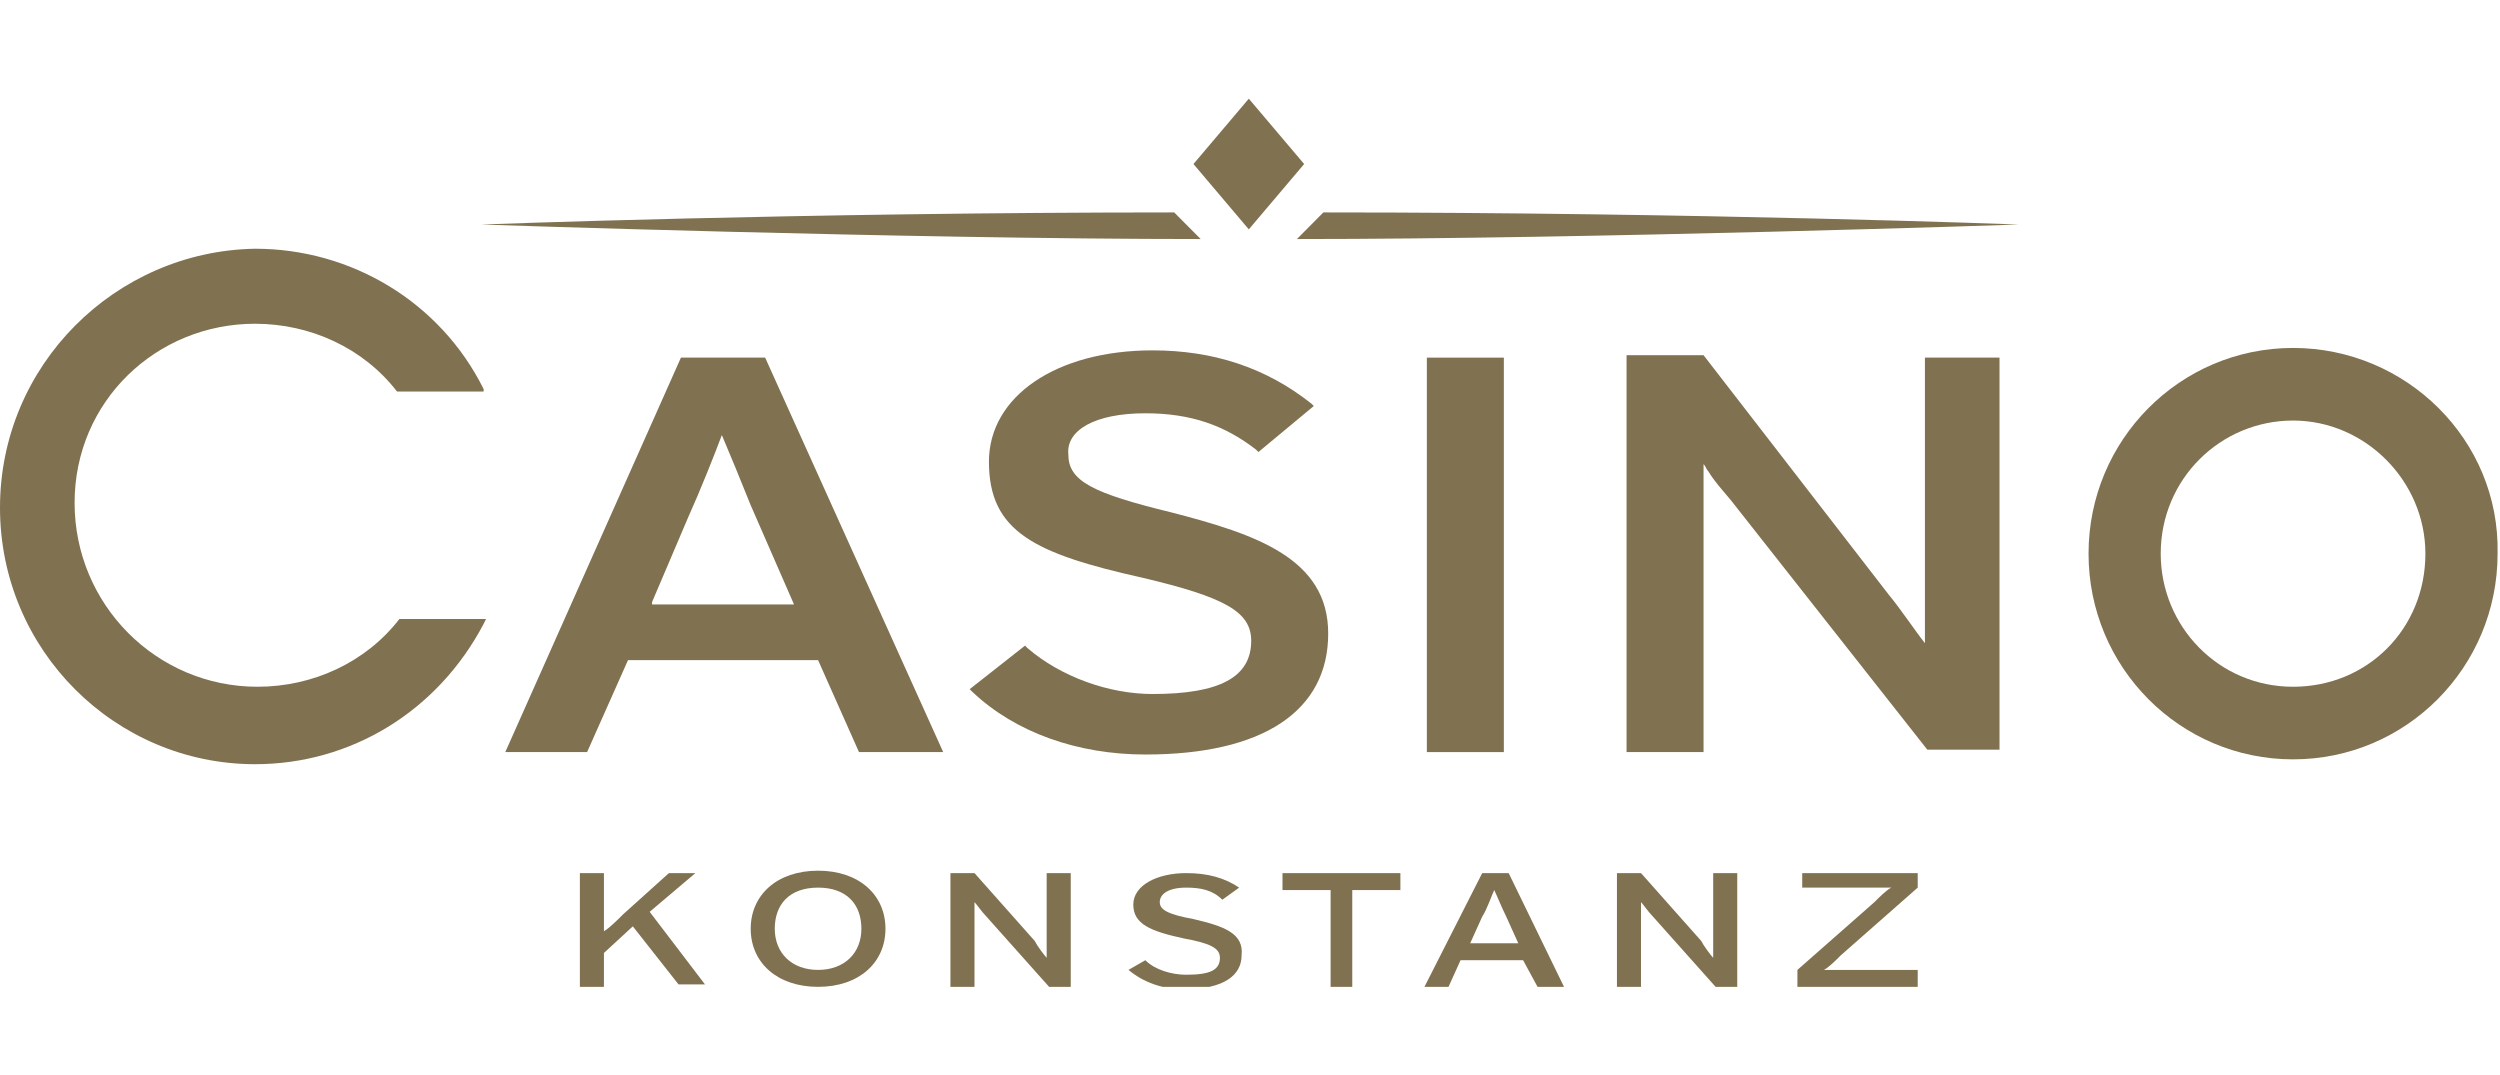 <svg width="228" height="98" viewBox="0 0 228 98" fill="none" xmlns="http://www.w3.org/2000/svg">
<rect width="228" height="98" fill="white"/>
<g clip-path="url(#clip0_6870_540)">
<path d="M63.418 79.627H61.004L56.835 83.379C56.396 83.82 55.518 84.703 55.079 84.924C55.079 84.703 55.079 83.379 55.079 83.158V79.627H52.885V90H55.079V86.91L57.712 84.482L61.882 89.779H64.296L59.249 83.158L63.418 79.627Z" fill="#807150"/>
<path d="M74.609 88.455C72.195 88.455 70.659 86.91 70.659 84.703C70.659 82.496 71.976 80.951 74.609 80.951C77.243 80.951 78.559 82.496 78.559 84.703C78.559 86.91 77.023 88.455 74.609 88.455ZM74.609 79.406C70.879 79.406 68.465 81.613 68.465 84.703C68.465 87.793 70.879 90 74.609 90C78.34 90 80.754 87.793 80.754 84.703C80.754 81.613 78.34 79.406 74.609 79.406Z" fill="#807150"/>
<path d="M95.457 84.924C95.457 85.586 95.457 86.91 95.457 87.352C95.238 87.131 94.58 86.248 94.36 85.806L88.874 79.627H86.68V90H88.874V84.703C88.874 84.041 88.874 82.717 88.874 82.275C89.094 82.496 89.532 83.158 89.971 83.6L95.677 90H97.652V79.627H95.457V84.924Z" fill="#807150"/>
<path d="M108.843 83.82C106.429 83.379 105.771 82.937 105.771 82.275C105.771 81.613 106.429 80.951 108.185 80.951C109.501 80.951 110.598 81.172 111.476 82.055L113.012 80.951C111.696 80.068 110.16 79.627 108.185 79.627C105.551 79.627 103.357 80.73 103.357 82.496C103.357 84.262 104.893 84.924 107.965 85.586C110.379 86.027 111.257 86.469 111.257 87.352C111.257 88.455 110.379 88.897 108.185 88.897C106.868 88.897 105.332 88.455 104.454 87.572L102.918 88.455C104.235 89.559 105.99 90.221 107.965 90.221C111.696 90.221 113.232 88.897 113.232 87.131C113.451 85.144 111.696 84.482 108.843 83.82Z" fill="#807150"/>
<path d="M116.963 79.627V81.172H121.352V90H123.327V81.172H127.716V79.627H116.963Z" fill="#807150"/>
<path d="M134.08 86.027L135.177 83.6C135.616 82.937 136.055 81.613 136.274 81.172C136.493 81.613 136.932 82.717 137.371 83.6L138.468 86.027H134.08ZM135.177 79.627L129.91 90H132.105L133.202 87.572H138.907L140.224 90H142.638L137.591 79.627H135.177Z" fill="#807150"/>
<path d="M164.363 80.951H169.629C170.507 80.951 172.043 80.951 172.482 80.951C172.043 81.172 171.385 81.834 170.946 82.275L163.924 88.455V90H174.896V88.455H169.19C168.313 88.455 166.777 88.455 166.338 88.455C166.777 88.234 167.435 87.572 167.874 87.131L174.896 80.951V79.627H164.363V80.951Z" fill="#807150"/>
<path d="M107.088 19.373C72.855 19.373 43.889 20.477 43.889 20.477C43.889 20.477 82.51 21.801 109.502 21.801L107.088 19.373Z" fill="#807150"/>
<path d="M118.279 21.801C145.271 21.801 184.112 20.477 184.112 20.477C184.112 20.477 155.146 19.373 120.693 19.373L118.279 21.801Z" fill="#807150"/>
<path d="M59.468 54.907L62.76 47.182C63.857 44.755 65.174 41.444 65.832 39.678C66.49 41.223 67.587 43.872 68.465 46.079L72.415 55.128H59.468V54.907ZM62.101 32.616L46.082 68.591H53.543L57.274 60.204H74.609L78.34 68.591H86.02L69.782 32.616C69.562 32.616 62.101 32.616 62.101 32.616Z" fill="#807150"/>
<path d="M104.455 37.692C108.624 37.692 111.696 38.796 114.549 41.003L114.769 41.223L119.816 37.03L119.596 36.809C115.427 33.499 110.599 31.954 105.113 31.954C96.335 31.954 90.191 36.147 90.191 42.106C90.191 48.507 94.361 50.493 104.235 52.7C111.696 54.466 114.11 55.79 114.11 58.439C114.11 61.749 111.257 63.294 105.113 63.294C101.163 63.294 96.774 61.749 93.702 59.101L93.483 58.88L88.436 62.853L88.655 63.074C92.605 66.826 98.31 68.812 104.455 68.812C115.207 68.812 121.132 64.839 121.132 57.776C121.132 50.934 114.549 48.727 106.869 46.741C99.627 44.975 97.433 43.872 97.433 41.444C97.213 39.237 99.847 37.692 104.455 37.692Z" fill="#807150"/>
<path d="M137.151 32.616H130.129V68.591H137.151V32.616Z" fill="#807150"/>
<path d="M175.553 51.155C175.553 52.259 175.553 54.245 175.553 56.011C175.553 57.114 175.553 57.997 175.553 58.659C174.675 57.556 173.358 55.569 172.261 54.245L155.364 32.395H148.342V68.591H155.364V49.831C155.364 48.727 155.364 46.741 155.364 44.975C155.364 43.872 155.364 42.989 155.364 42.327C155.583 42.548 155.583 42.768 155.803 42.989C156.461 44.093 157.558 45.196 158.217 46.079L175.772 68.371H182.355V32.616H175.553V51.155Z" fill="#807150"/>
<path d="M209.127 62.632C202.324 62.632 197.058 57.114 197.058 50.493C197.058 43.651 202.544 38.354 209.127 38.354C215.71 38.354 221.196 43.872 221.196 50.493C221.196 57.335 215.93 62.632 209.127 62.632ZM209.127 31.733C198.813 31.733 190.475 40.12 190.475 50.493C190.475 60.866 198.813 69.253 209.127 69.253C219.441 69.253 227.78 60.866 227.78 50.493C227.999 40.12 219.441 31.733 209.127 31.733Z" fill="#807150"/>
<path d="M23.261 29.526C28.308 29.526 33.136 31.733 36.208 35.706H44.108V35.485C40.158 27.539 32.038 22.684 23.261 22.684C10.533 22.904 0 33.278 0 46.3C0 59.321 10.533 69.695 23.261 69.695C32.038 69.695 39.938 64.839 44.108 56.894L44.327 56.452H36.427C33.355 60.425 28.527 62.632 23.48 62.632C14.264 62.632 6.803 55.128 6.803 45.858C6.803 36.589 14.264 29.526 23.261 29.526Z" fill="#807150"/>
<path d="M156.243 84.924C156.243 85.586 156.243 86.91 156.243 87.352C156.023 87.131 155.365 86.248 155.145 85.806L149.659 79.627H147.465V90H149.659V84.703C149.659 84.041 149.659 82.717 149.659 82.275C149.879 82.496 150.318 83.158 150.756 83.6L156.462 90H158.437V79.627H156.243V84.924Z" fill="#807150"/>
<path d="M113.891 9L108.844 14.959L113.891 20.918L118.938 14.959L113.891 9Z" fill="#807150"/>
</g>
<defs>
<clipPath id="clip0_6870_540">
<rect width="228" height="81" fill="white" transform="translate(0 9)"/>
</clipPath>
</defs>
</svg>
